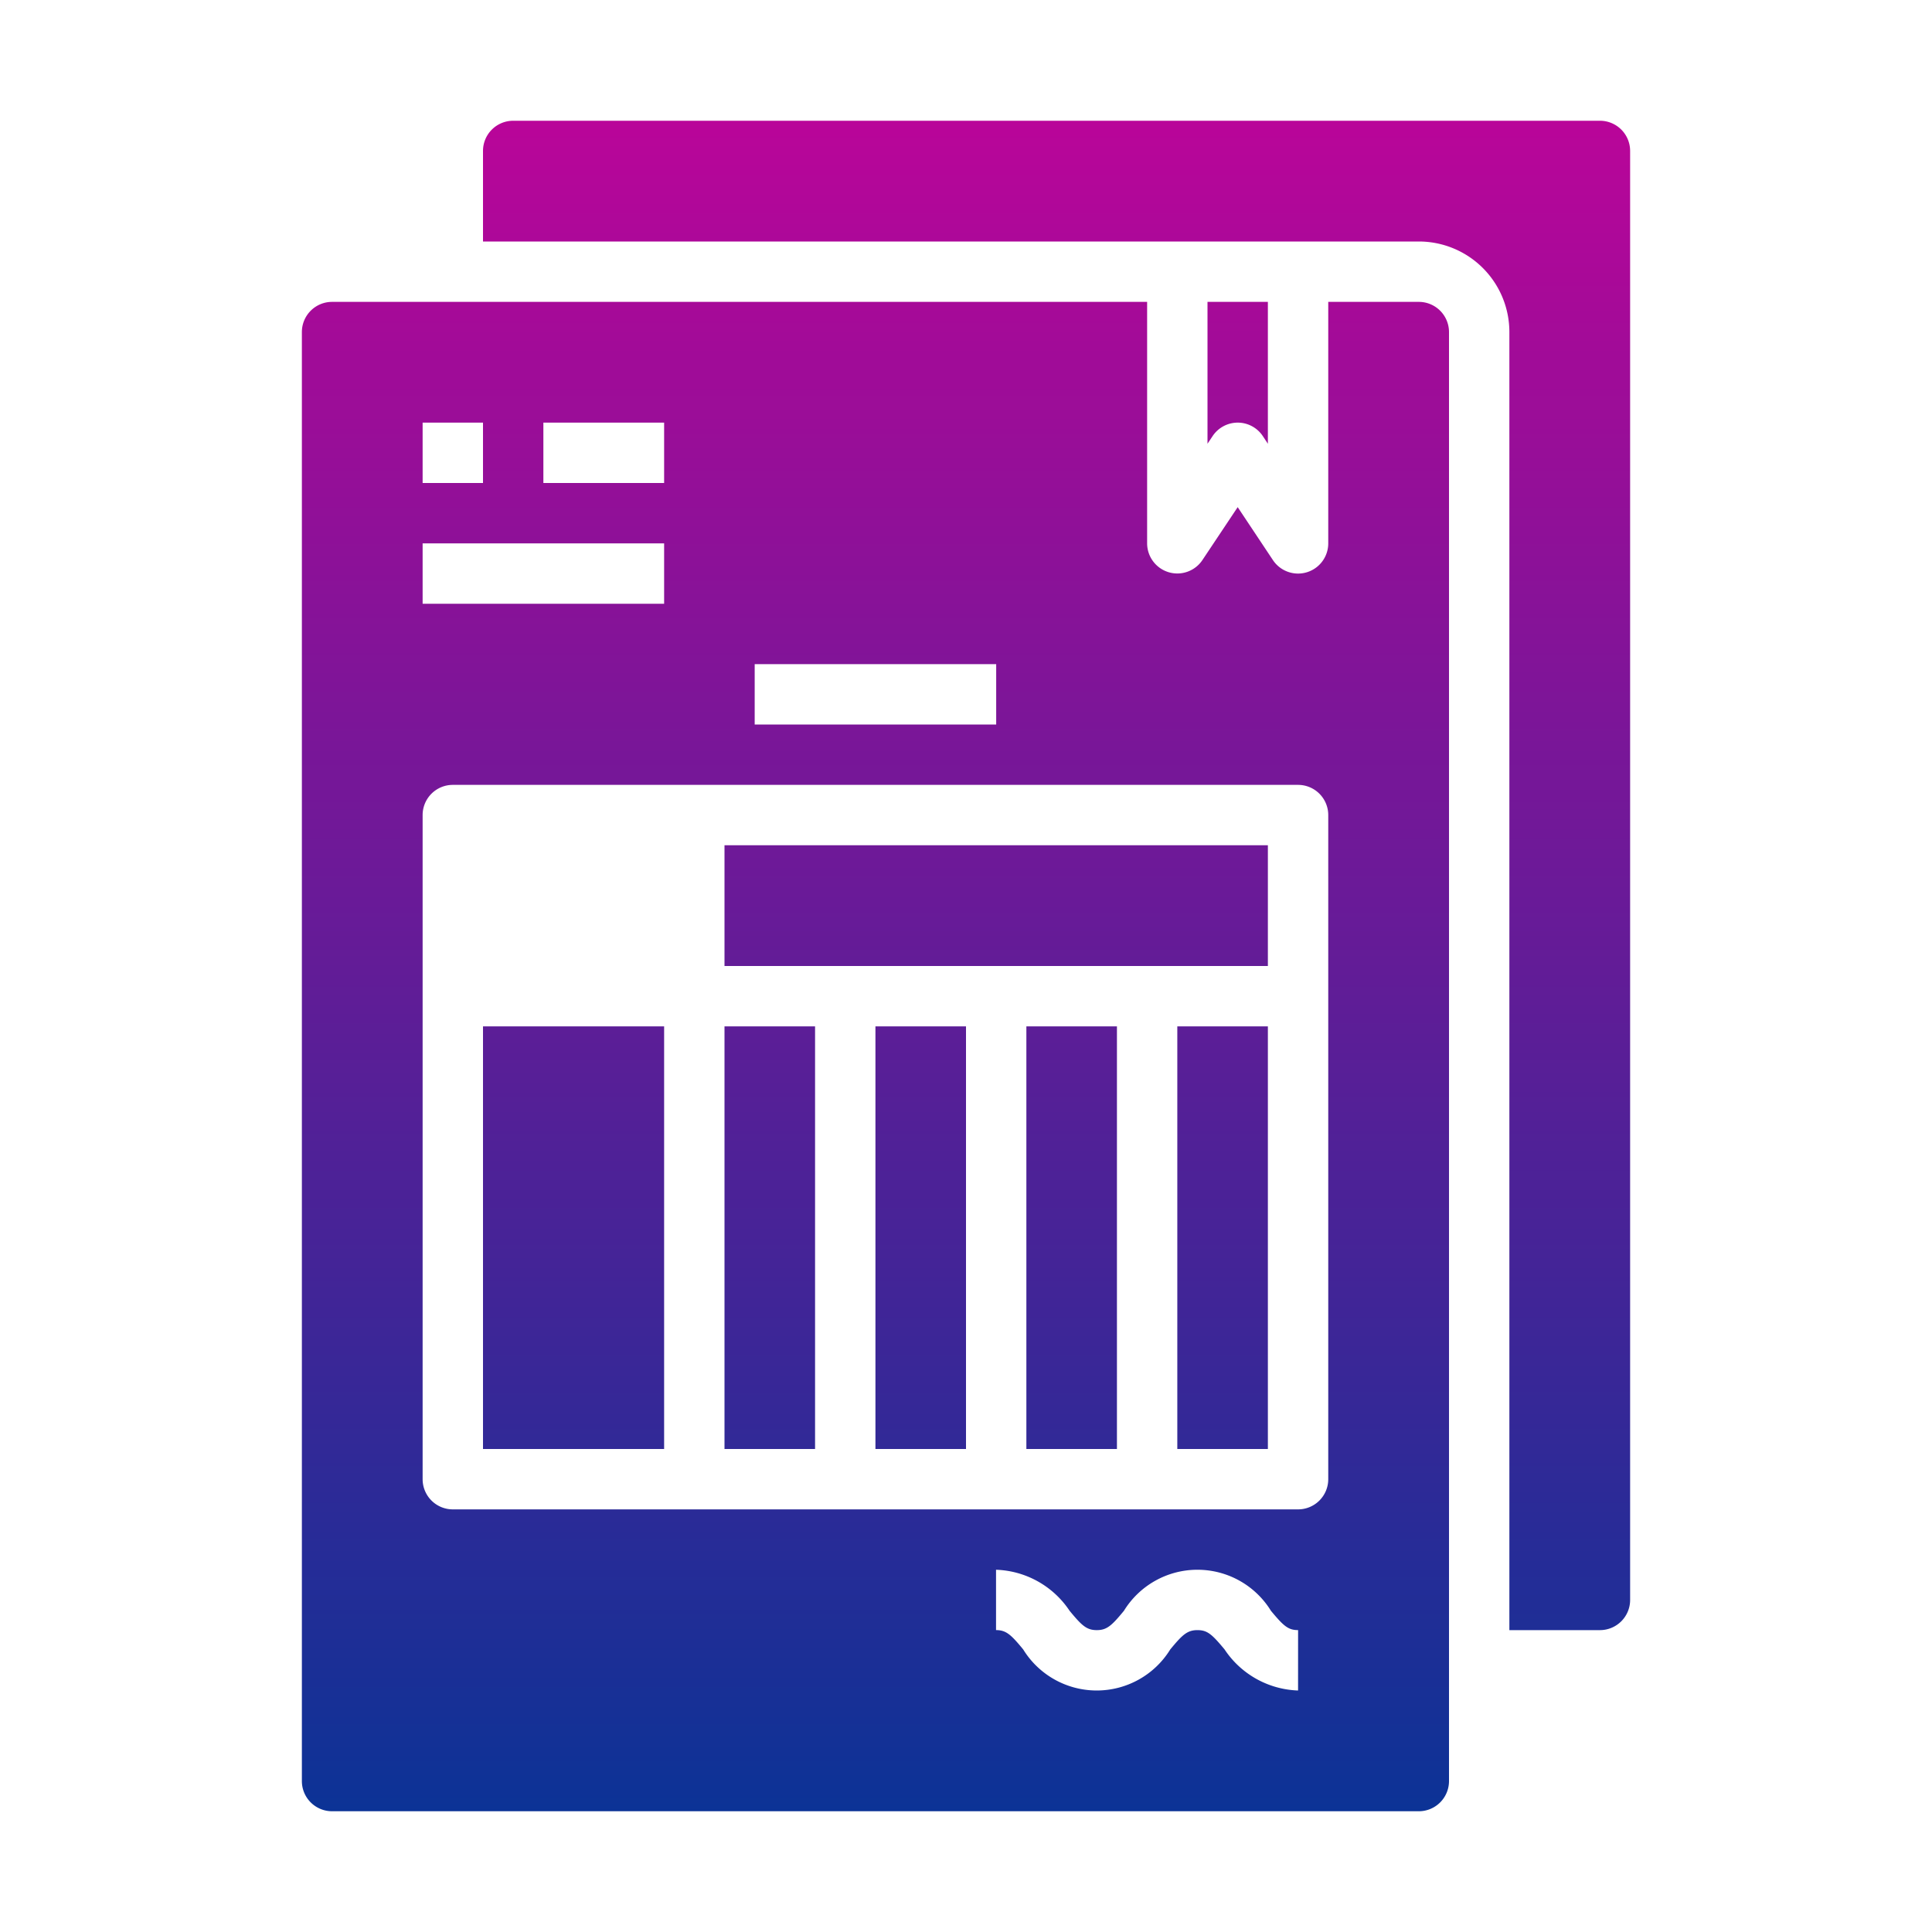 <svg xmlns="http://www.w3.org/2000/svg" xmlns:xlink="http://www.w3.org/1999/xlink" width="512" height="512" x="0" y="0" viewBox="0 0 64 64" style="enable-background:new 0 0 512 512" xml:space="preserve">  <g>    <linearGradient id="a" x1="40.5" x2="40.5" y1="63.831" y2="-2.127" gradientUnits="userSpaceOnUse">      <stop stop-opacity="1" stop-color="#003696" offset="0"></stop>      <stop stop-opacity="1" stop-color="#cc0099" offset="1"></stop>    </linearGradient>    <linearGradient xlink:href="#a" id="b" x1="35.5" x2="35.5" y1="63.831" y2="-2.127"></linearGradient>    <linearGradient xlink:href="#a" id="c" x1="30.5" x2="30.5" y1="63.831" y2="-2.127"></linearGradient>    <linearGradient xlink:href="#a" id="d" x1="33" x2="33" y1="63.831" y2="-2.127"></linearGradient>    <linearGradient xlink:href="#a" id="e" x1="35" x2="35" y1="63.831" y2="-2.127"></linearGradient>    <linearGradient xlink:href="#a" id="f" x1="41" x2="41" y1="63.831" y2="-2.127"></linearGradient>    <linearGradient xlink:href="#a" id="g" x1="19" x2="19" y1="63.831" y2="-2.127"></linearGradient>    <linearGradient xlink:href="#a" id="h" x1="25.5" x2="25.5" y1="63.831" y2="-2.127"></linearGradient>    <linearGradient xlink:href="#a" id="i" x1="29" x2="29" y1="63.831" y2="-2.127"></linearGradient>    <path fill="url(#a)" d="M39 34h3v14h-3z" opacity="1" data-original="url(#a)"></path>    <path fill="url(#b)" d="M34 34h3v14h-3z" opacity="1" data-original="url(#b)"></path>    <path fill="url(#c)" d="M29 34h3v14h-3z" opacity="1" data-original="url(#c)"></path>    <path fill="url(#d)" d="M24 28h18v4H24z" opacity="1" data-original="url(#d)"></path>    <path fill="url(#e)" d="M53 54a1 1 0 0 0 1-1V5a1 1 0 0 0-1-1H17a1 1 0 0 0-1 1v3h31a3 3 0 0 1 3 3v43z" opacity="1" data-original="url(#e)"></path>    <path fill="url(#f)" d="M41 14a1 1 0 0 1 .832.445L42 14.7V10h-2v4.7l.168-.252A1 1 0 0 1 41 14z" opacity="1" data-original="url(#f)"></path>    <path fill="url(#g)" d="M16 34h6v14h-6z" opacity="1" data-original="url(#g)"></path>    <path fill="url(#h)" d="M24 34h3v14h-3z" opacity="1" data-original="url(#h)"></path>    <path fill="url(#g)" d="M16 28h6v4h-6z" opacity="1" data-original="url(#g)"></path>    <path fill="url(#i)" d="M11 60h36a1 1 0 0 0 1-1V11a1 1 0 0 0-1-1h-3v8a1 1 0 0 1-1.832.555L41 16.8l-1.168 1.752A1 1 0 0 1 38 18v-8H11a1 1 0 0 0-1 1v48a1 1 0 0 0 1 1zm32-4a3.044 3.044 0 0 1-2.434-1.36c-.425-.512-.575-.64-.9-.64-.337 0-.5.156-.9.64a2.861 2.861 0 0 1-4.871 0c-.4-.485-.562-.641-.9-.641V52a3.049 3.049 0 0 1 2.437 1.36c.4.484.561.64.9.64s.5-.156.9-.641a2.86 2.86 0 0 1 4.869 0c.425.512.575.64.9.64zM25 22h8v2h-8zm-7-8h4v2h-4zm-4 0h2v2h-2zm0 4h8v2h-8zm0 9a1 1 0 0 1 1-1h28a1 1 0 0 1 1 1v22a1 1 0 0 1-1 1H15a1 1 0 0 1-1-1z" opacity="1" data-original="url(#i)"></path>  </g></svg>